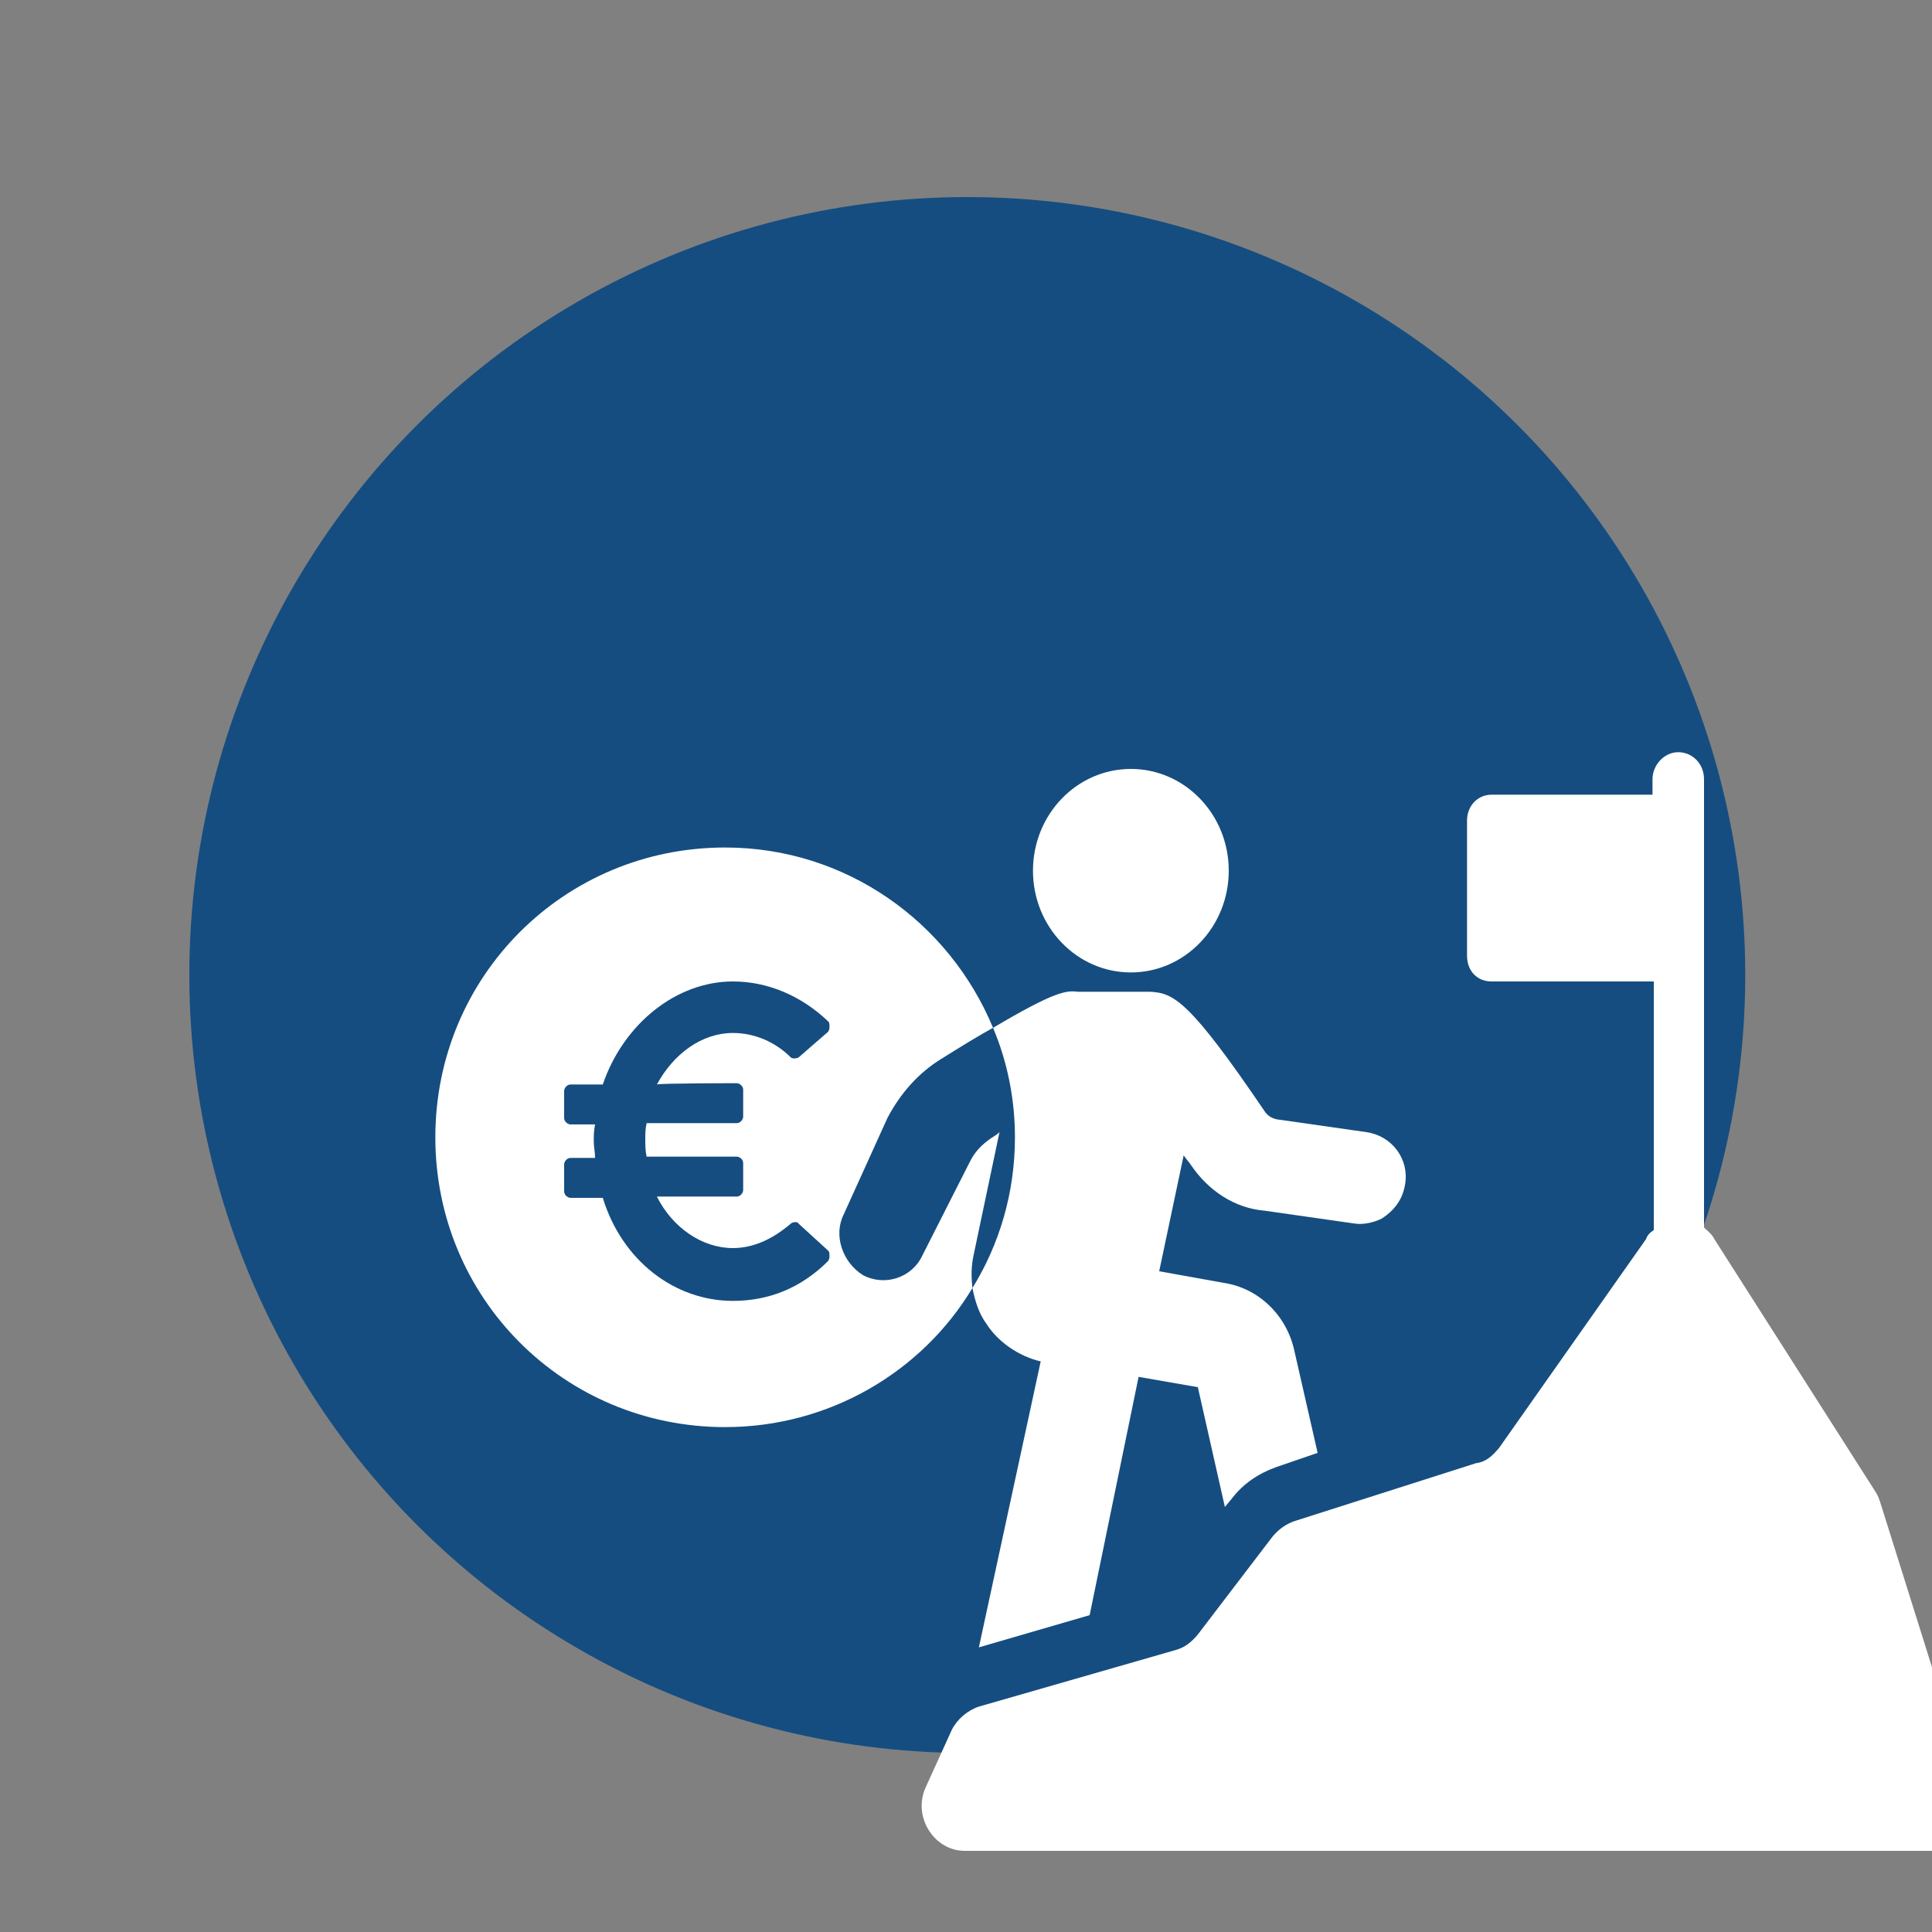 <?xml version="1.0" encoding="utf-8"?>
<!-- Generator: Adobe Illustrator 23.1.1, SVG Export Plug-In . SVG Version: 6.00 Build 0)  -->
<svg version="1.1" id="Ebene_1" xmlns="http://www.w3.org/2000/svg" xmlns:xlink="http://www.w3.org/1999/xlink" x="0px" y="0px"
	 viewBox="0 0 150 150" style="enable-background:new 0 0 150 150;" xml:space="preserve">
<rect x="0" y="0" width="150" height="150" fill="#808080" stroke="none"/>
<style type="text/css">
	.st0{fill:#154D80;}
	.st1{fill:none;}
	.st2{fill:#FFFFFF;}
</style>
<circle class="st0" cx="75.1" cy="75.7" r="60.4"/>
<path class="st1" d="M56.9,80.2c1.7,0,3.3,0.7,4.5,1.9c0.1,0.1,0.4,0.1,0.6,0l2.3-2c0.1-0.2,0.1-0.2,0.1-0.4s0-0.3-0.1-0.4
	c-2.1-2-4.7-3.1-7.4-3.1c-4.4,0-8.5,3.3-10.1,8h-2.5c-0.3,0-0.5,0.3-0.5,0.5v2.1c0,0.3,0.3,0.5,0.5,0.5h1.9
	c-0.1,0.5-0.1,0.9-0.1,1.3c0,0.5,0.1,0.8,0.1,1.3h-1.9c-0.3,0-0.5,0.3-0.5,0.5v2.1c0,0.3,0.3,0.5,0.5,0.5h2.5c1.5,4.9,5.6,8,10.1,8
	c2.8,0,5.3-1,7.4-3.1c0.1-0.2,0.1-0.2,0.1-0.4s0-0.3-0.1-0.4L62,95c-0.1-0.2-0.5-0.1-0.6,0c-1.4,1.2-2.9,1.9-4.5,1.9
	c-2.4,0-4.7-1.6-5.9-4h6.2c0.3,0,0.5-0.3,0.5-0.5v-2.1c0-0.3-0.3-0.5-0.5-0.5h-7c-0.1-0.5-0.1-0.9-0.1-1.3c0-0.5,0-0.8,0.1-1.3h7
	c0.3,0,0.5-0.3,0.5-0.5v-2.1c0-0.3-0.3-0.5-0.5-0.5c0,0-6.1,0-6.2,0.1C52.3,81.8,54.5,80.2,56.9,80.2z"/>
<path class="st2" d="M75.5,100c-0.1-0.9-0.1-1.7,0.1-2.6l2-9.5c-0.2,0.2-0.4,0.3-0.7,0.5c-0.7,0.5-1.2,1-1.6,1.8l-3.7,7.3
	c-0.8,1.7-2.9,2.4-4.6,1.5c-1.6-1-2.3-3.1-1.5-4.7l3.4-7.5c1-1.9,2.4-3.5,4.2-4.6c1.6-1,2.9-1.8,4-2.4c-3.4-8.2-11.4-14-20.8-14
	c-12.5,0-22.5,10-22.5,22.5s10,22.5,22.5,22.5C64.4,110.8,71.6,106.5,75.5,100z M57.2,84.1c0.2,0,0.5,0.2,0.5,0.5v2.1
	c0,0.2-0.2,0.5-0.5,0.5h-7c-0.1,0.5-0.1,0.8-0.1,1.3c0,0.4,0,0.8,0.1,1.3h7c0.2,0,0.5,0.2,0.5,0.5v2.1c0,0.2-0.2,0.5-0.5,0.5H51
	c1.2,2.4,3.5,4,5.9,4c1.6,0,3.1-0.7,4.5-1.9c0.1-0.1,0.5-0.2,0.6,0l2.3,2.1c0.1,0.1,0.1,0.2,0.1,0.4s0,0.2-0.1,0.4
	c-2.1,2.1-4.6,3.1-7.4,3.1c-4.5,0-8.6-3.1-10.1-8h-2.5c-0.2,0-0.5-0.2-0.5-0.5v-2.1c0-0.2,0.2-0.5,0.5-0.5h1.9
	c0-0.5-0.1-0.8-0.1-1.3c0-0.4,0-0.8,0.1-1.3h-1.9c-0.2,0-0.5-0.2-0.5-0.5v-2.1c0-0.2,0.2-0.5,0.5-0.5h2.5c1.6-4.7,5.7-8,10.1-8
	c2.7,0,5.3,1.1,7.4,3.1c0.1,0.1,0.1,0.2,0.1,0.4s0,0.2-0.1,0.4l-2.3,2c-0.2,0.1-0.5,0.1-0.6,0c-1.2-1.2-2.8-1.9-4.5-1.9
	c-2.4,0-4.6,1.6-5.9,4C51.1,84.1,57.2,84.1,57.2,84.1z"/>
<path class="st2" d="M75.5,100c0.2,1,0.5,2,1.1,2.8c0.9,1.4,2.5,2.5,4.2,2.9L76,127.9l8.6-2.5l3.8-18.5l4.6,0.8l2.1,9.3l0.5-0.6
	c0.9-1.2,2.1-2,3.5-2.5l3.2-1.1l-1.8-7.9c-0.6-2.8-2.8-4.9-5.5-5.3l-5-0.9l1.9-9c0.2,0.3,0.4,0.5,0.6,0.8c1.3,1.9,3.3,3.3,5.7,3.5
	l7,1c0.7,0.1,1.5-0.1,2.1-0.4c0.9-0.6,1.6-1.4,1.8-2.7c0.3-1.9-1-3.7-3-4l-7-1c-0.4-0.1-0.7-0.3-0.9-0.6c-5.9-8.7-7.1-9.2-8.9-9.3
	h-5.6c-0.9-0.1-1.7-0.1-6.6,2.8c1.1,2.6,1.7,5.5,1.7,8.5C78.8,92.6,77.6,96.6,75.5,100z"/>
<ellipse class="st2" cx="87.8" cy="67.6" rx="7.6" ry="7.9"/>
<path class="st2" d="M153,139l-7-22.3c-0.1-0.3-0.2-0.6-0.4-0.9l-12.5-19.6c-0.2-0.4-0.5-0.6-0.8-0.9V60.5c0-1.2-0.9-2.1-2-2.1
	s-2,1-2,2.1v1.2h-12.5c-1.1,0-1.9,0.9-1.9,2v10.5c0,1.2,0.8,2,1.9,2h12.6v19.3c-0.3,0.2-0.5,0.4-0.6,0.7l-11.4,16.2
	c-0.5,0.6-1,1.1-1.8,1.2l-14.1,4.5c-0.6,0.2-1.2,0.6-1.7,1.2l-5.8,7.6c-0.5,0.6-1,1-1.7,1.2L76,132.5c-0.9,0.3-1.7,1-2.1,1.8l-2,4.4
	c-1.1,2.3,0.6,5,3,5h75.2C152.1,143.5,153.8,141.2,153,139z"/>
</svg>
